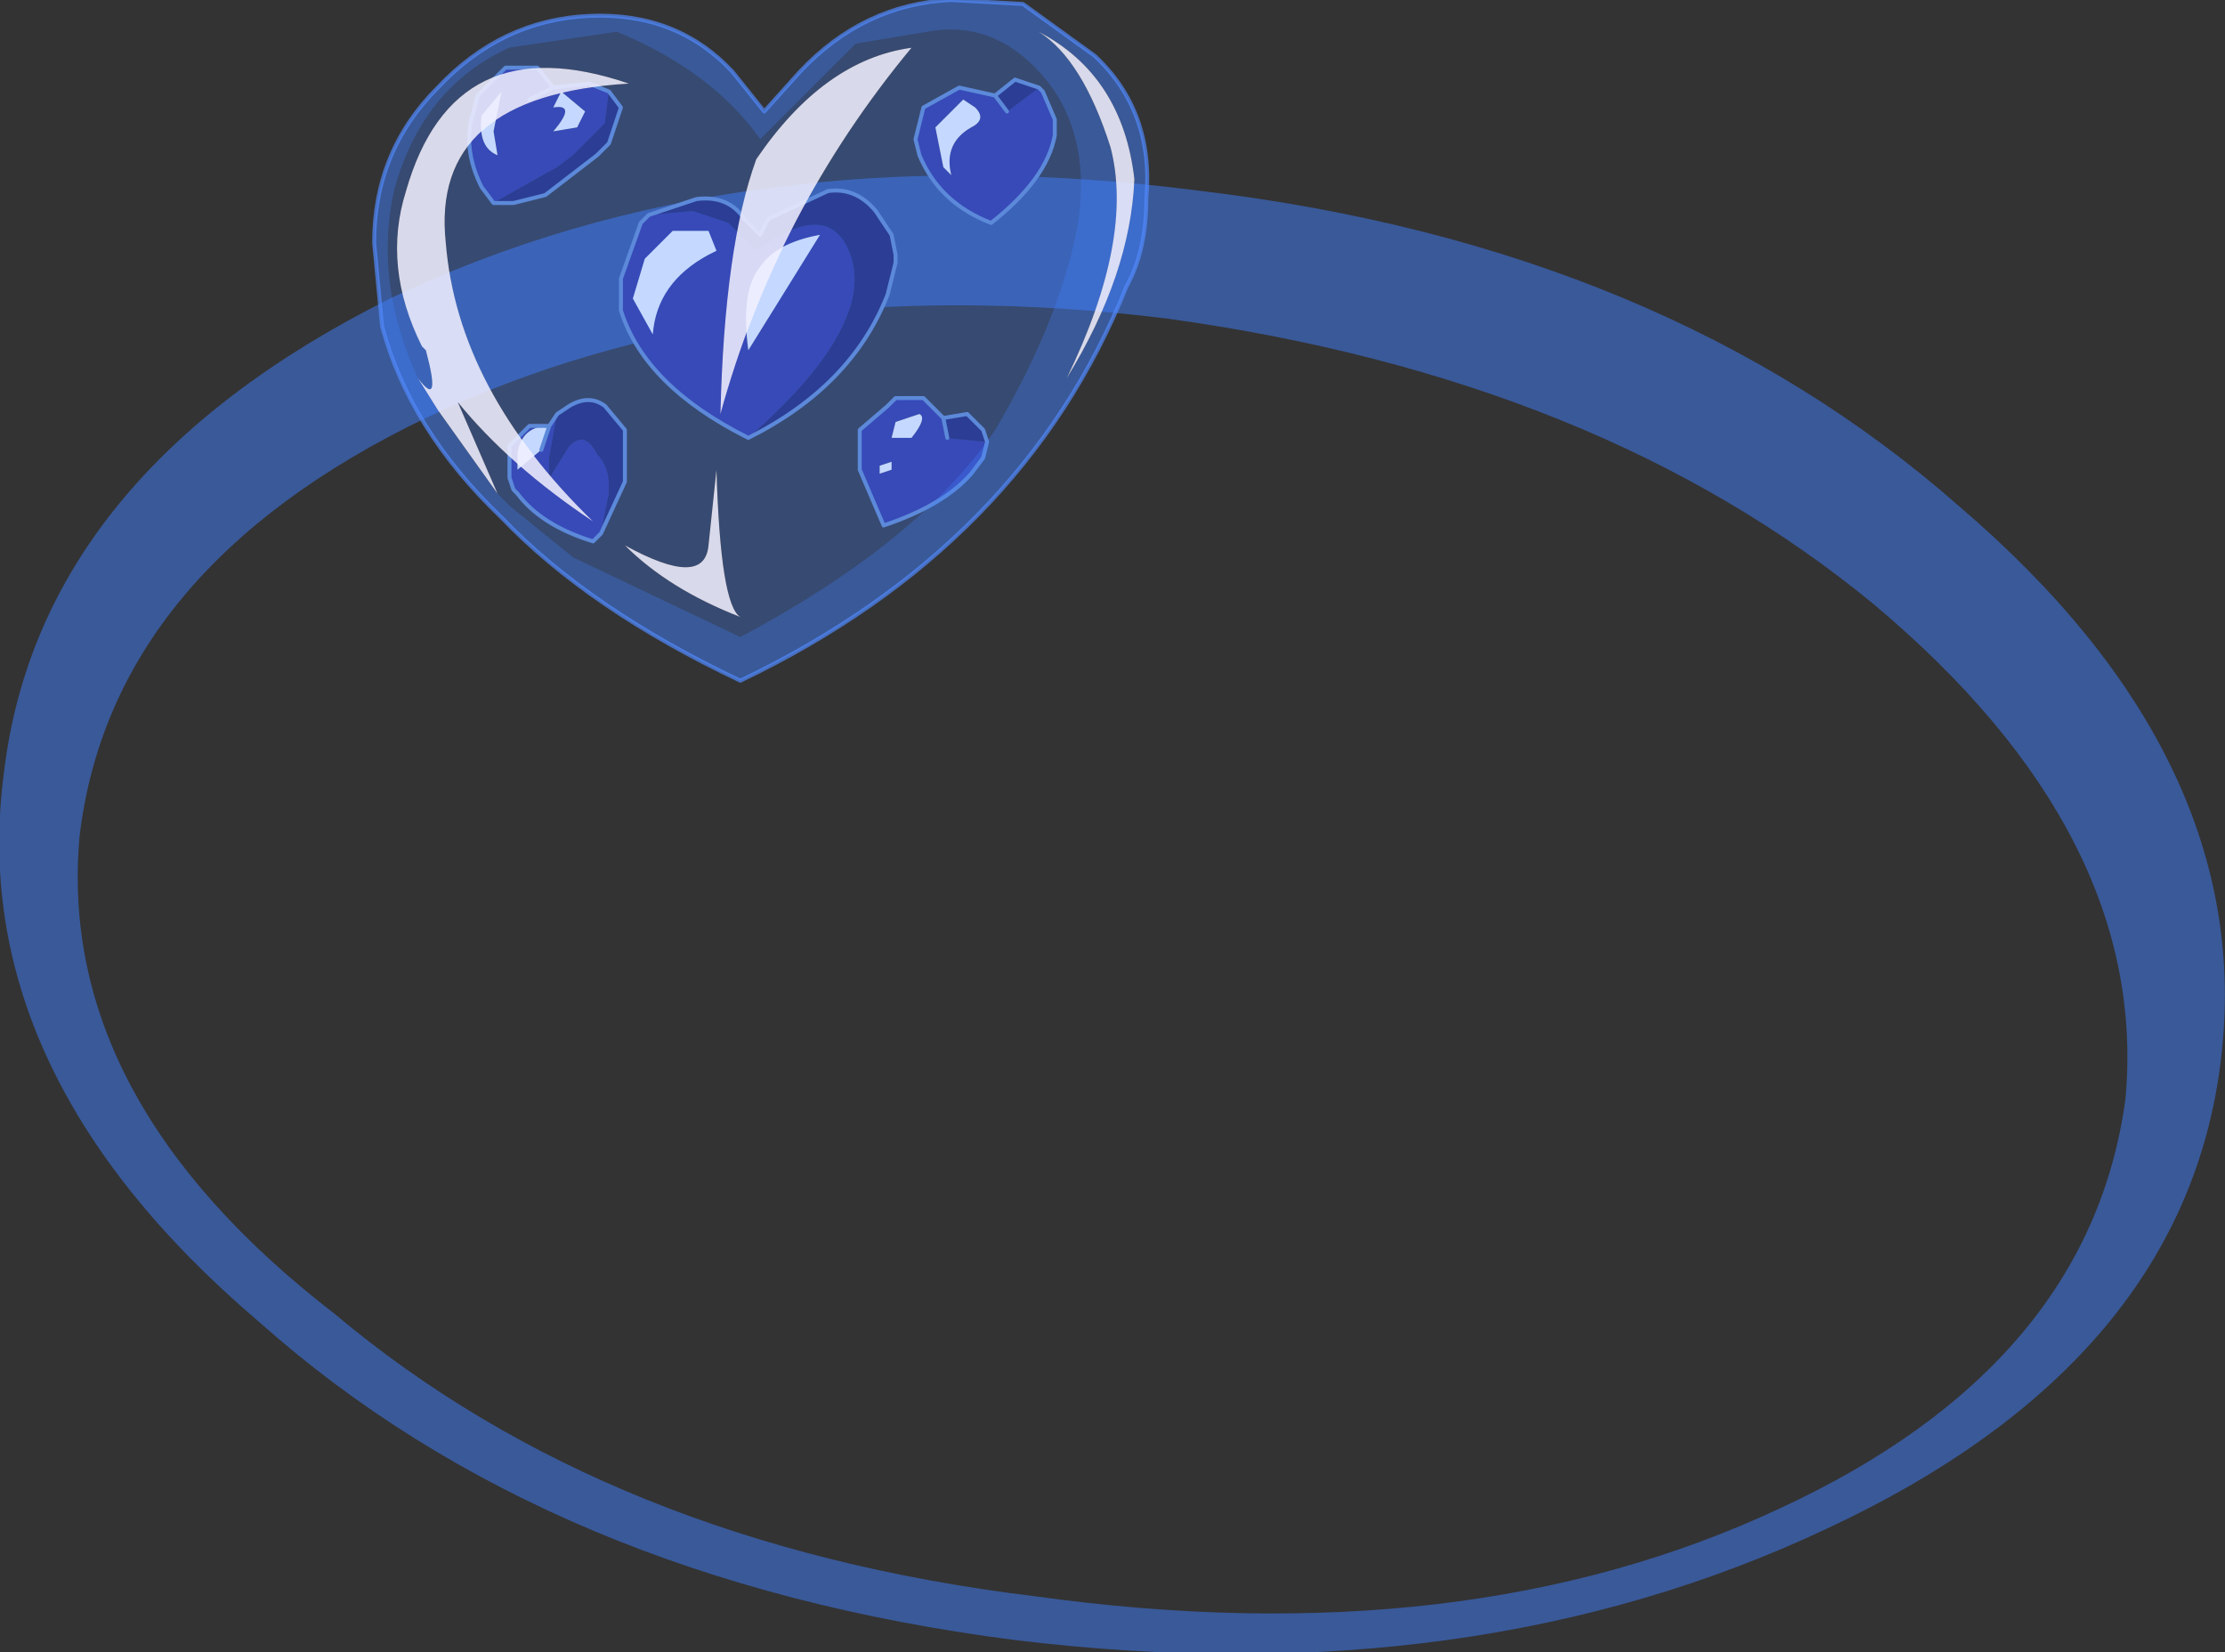 <?xml version="1.0" encoding="UTF-8" standalone="no"?>
<svg xmlns:xlink="http://www.w3.org/1999/xlink" height="20.75px" width="27.95px" xmlns="http://www.w3.org/2000/svg">
  <rect width="100%" height="100%" fill="#333333" stroke="none"/>
  <g transform="matrix(1.0, 0.0, 0.0, 1.0, 33.35, 4.15)">
    <path d="M-18.25 -1.75 Q-12.45 -1.05 -8.75 2.2 -5.0 5.4 -5.45 9.15 -5.9 12.95 -10.4 15.05 -14.85 17.15 -20.6 16.45 -26.45 15.7 -30.1 12.45 -33.8 9.3 -33.3 5.55 -32.85 1.8 -28.45 -0.4 -24.05 -2.5 -18.25 -1.75 M-6.65 9.65 Q-6.35 6.35 -9.8 3.45 -13.25 0.6 -18.7 -0.15 -24.0 -0.8 -28.0 1.1 -31.95 3.0 -32.35 6.35 -32.65 9.65 -29.15 12.35 -25.7 15.25 -20.35 15.9 -14.95 16.65 -11.0 14.8 -7.1 13.0 -6.65 9.65" fill="#4080ff" fill-opacity="0.502" fill-rule="evenodd" stroke="none"/>
    <path d="M-26.4 -3.05 L-26.6 -3.3 -27.0 -3.3 -27.35 -2.95 -27.4 -2.75 Q-27.55 -2.3 -27.3 -1.8 L-27.15 -1.6 -26.35 -2.05 -26.15 -2.2 -26.1 -2.25 -25.75 -2.6 -25.7 -3.0 -25.95 -3.1 -26.4 -3.05 -26.7 -2.9 -26.4 -3.05 M-27.15 -2.5 L-27.1 -2.2 Q-27.35 -2.3 -27.3 -2.7 L-27.05 -3.0 -27.15 -2.5 M-20.85 -2.95 L-21.3 -3.05 -21.75 -2.8 -21.85 -2.4 -21.8 -2.2 Q-21.55 -1.6 -20.9 -1.35 -20.2 -1.9 -20.1 -2.45 L-20.1 -2.65 -20.25 -3.0 -20.3 -3.05 -20.7 -2.75 -20.85 -2.95 M-21.5 1.1 L-21.75 0.85 -22.1 0.85 -22.2 0.95 -22.55 1.25 -22.55 1.45 -22.55 1.75 -22.25 2.45 Q-21.5 2.2 -21.15 1.8 L-21.0 1.6 -20.95 1.4 -21.45 1.35 -21.5 1.1 M-26.3 -3.0 L-26.0 -2.75 -26.1 -2.55 -26.4 -2.5 Q-26.1 -2.85 -26.4 -2.8 L-26.3 -3.0 M-24.35 -1.0 L-24.45 -0.95 Q-25.1 -0.6 -25.15 0.05 L-25.4 -0.4 -25.25 -0.9 -24.9 -1.25 -24.45 -1.25 -24.35 -1.0 M-25.2 -1.45 L-25.3 -1.35 -25.55 -0.65 -25.55 -0.25 Q-25.25 0.7 -23.95 1.35 -22.4 0.0 -22.65 -0.9 -22.9 -1.7 -23.85 -1.0 L-24.2 -1.35 -24.65 -1.5 -25.2 -1.45 M-22.1 1.15 L-21.95 1.1 -21.8 1.05 Q-21.7 1.1 -21.9 1.35 L-22.15 1.35 -22.1 1.15 M-23.8 -0.8 Q-23.6 -1.1 -23.05 -1.2 L-23.95 0.25 Q-24.05 -0.5 -23.8 -0.8 M-21.25 -2.9 L-21.1 -2.8 Q-20.95 -2.65 -21.15 -2.55 -21.5 -2.35 -21.4 -1.95 L-21.5 -2.05 -21.6 -2.55 -21.25 -2.9 M-22.15 1.65 L-22.15 1.75 -22.3 1.8 -22.3 1.75 -22.3 1.7 -22.15 1.65 M-26.45 1.2 L-26.55 1.5 -26.85 1.75 -26.85 1.55 Q-26.8 1.2 -26.45 1.2 L-26.7 1.2 -26.95 1.45 -26.95 1.85 -26.9 2.0 -26.85 2.05 Q-26.55 2.45 -25.9 2.65 L-25.8 2.55 -25.7 2.05 -25.7 1.95 Q-25.7 1.7 -25.85 1.55 -26.0 1.25 -26.2 1.45 L-26.45 1.85 -26.45 1.6 -26.35 1.05 -26.45 1.2" fill="#333399" fill-rule="evenodd" stroke="none"/>
    <path d="M-27.15 -1.6 L-26.9 -1.6 -26.5 -1.7 -25.85 -2.2 -25.7 -2.35 -25.55 -2.8 -25.7 -3.0 -25.75 -2.6 -26.1 -2.25 -26.15 -2.2 -26.35 -2.05 -27.15 -1.6 M-20.3 -3.05 L-20.6 -3.15 -20.85 -2.95 -20.7 -2.75 -20.3 -3.05 M-20.95 1.4 L-21.0 1.25 -21.2 1.05 -21.5 1.1 -21.45 1.35 -20.95 1.4 M-25.2 -1.45 L-24.65 -1.5 -24.2 -1.35 -23.85 -1.0 Q-22.9 -1.7 -22.65 -0.9 -22.4 0.0 -23.95 1.35 -22.65 0.7 -22.2 -0.45 L-22.1 -0.85 -22.1 -0.95 -22.15 -1.2 -22.35 -1.5 Q-22.6 -1.8 -22.95 -1.75 L-23.7 -1.4 -23.8 -1.2 -24.0 -1.4 Q-24.2 -1.7 -24.6 -1.65 L-25.2 -1.45 M-25.8 2.55 L-25.5 1.9 -25.5 1.5 -25.5 1.25 -25.75 0.95 Q-25.95 0.8 -26.2 0.95 L-26.35 1.05 -26.45 1.6 -26.45 1.85 -26.2 1.45 Q-26.0 1.25 -25.85 1.55 -25.7 1.7 -25.7 1.95 L-25.7 2.05 -25.8 2.55" fill="#222166" fill-rule="evenodd" stroke="none"/>
    <path d="M-27.15 -2.5 L-27.05 -3.0 -27.3 -2.7 Q-27.35 -2.3 -27.1 -2.2 L-27.15 -2.5 M-26.3 -3.0 L-26.4 -2.8 Q-26.1 -2.85 -26.4 -2.5 L-26.1 -2.55 -26.0 -2.75 -26.3 -3.0 M-24.35 -1.0 L-24.45 -1.25 -24.9 -1.25 -25.25 -0.9 -25.4 -0.4 -25.15 0.05 Q-25.1 -0.6 -24.45 -0.95 L-24.35 -1.0 M-21.25 -2.9 L-21.6 -2.55 -21.5 -2.05 -21.4 -1.95 Q-21.5 -2.35 -21.15 -2.55 -20.95 -2.65 -21.1 -2.8 L-21.25 -2.9 M-23.8 -0.8 Q-24.05 -0.5 -23.95 0.25 L-23.05 -1.2 Q-23.6 -1.1 -23.8 -0.8 M-22.1 1.15 L-22.15 1.35 -21.9 1.35 Q-21.7 1.1 -21.8 1.05 L-21.95 1.1 -22.1 1.15 M-22.15 1.65 L-22.3 1.7 -22.3 1.75 -22.3 1.8 -22.15 1.75 -22.15 1.65 M-26.55 1.5 L-26.45 1.2 Q-26.8 1.2 -26.85 1.55 L-26.85 1.75 -26.55 1.5" fill="#ffffff" fill-rule="evenodd" stroke="none"/>
    <path d="M-27.15 -1.6 L-27.3 -1.8 Q-27.55 -2.3 -27.4 -2.75 L-27.35 -2.95 -27.0 -3.3 -26.6 -3.3 -26.4 -3.05 -26.7 -2.9 M-25.7 -3.0 L-25.55 -2.8 -25.7 -2.35 -25.85 -2.2 -26.5 -1.7 -26.9 -1.6 -27.15 -1.6 M-25.7 -3.0 L-25.95 -3.1 -26.4 -3.05 M-20.85 -2.95 L-21.3 -3.05 -21.75 -2.8 -21.85 -2.4 -21.8 -2.2 Q-21.55 -1.6 -20.9 -1.35 -20.2 -1.9 -20.1 -2.45 L-20.1 -2.65 -20.25 -3.0 -20.3 -3.05 -20.6 -3.15 -20.85 -2.95 -20.7 -2.75 M-20.95 1.4 L-21.0 1.25 -21.2 1.05 -21.5 1.1 -21.75 0.85 -22.1 0.85 -22.2 0.95 -22.55 1.25 -22.55 1.45 -22.55 1.75 -22.25 2.45 Q-21.5 2.2 -21.15 1.8 L-21.0 1.6 -20.95 1.4 M-21.45 1.35 L-21.5 1.1 M-23.95 1.35 Q-25.25 0.7 -25.55 -0.25 L-25.55 -0.65 -25.3 -1.35 -25.2 -1.45 -24.6 -1.65 Q-24.2 -1.7 -24.0 -1.4 L-23.8 -1.2 -23.7 -1.4 -22.95 -1.75 Q-22.6 -1.8 -22.35 -1.5 L-22.15 -1.2 -22.1 -0.95 -22.1 -0.85 -22.2 -0.45 Q-22.65 0.7 -23.95 1.35 M-26.45 1.2 L-26.55 1.5 M-26.45 1.2 L-26.7 1.2 -26.95 1.45 -26.95 1.85 -26.9 2.0 -26.85 2.05 Q-26.55 2.45 -25.9 2.65 L-25.8 2.55 -25.5 1.9 -25.5 1.5 -25.5 1.25 -25.75 0.95 Q-25.95 0.8 -26.2 0.95 L-26.35 1.05 -26.45 1.2" fill="none" stroke="#698ec9" stroke-linecap="round" stroke-linejoin="round" stroke-width="0.05"/>
    <path d="M-27.1 2.05 L-26.95 2.2 -26.15 2.85 -24.05 3.85 Q-21.8 2.65 -20.85 1.25 -20.0 -0.2 -19.8 -1.4 -19.65 -2.55 -20.3 -3.25 -20.9 -3.9 -21.7 -3.75 L-22.6 -3.6 -23.8 -2.4 Q-24.4 -3.25 -25.6 -3.75 L-26.95 -3.55 Q-28.05 -3.05 -28.4 -1.75 -28.65 -0.6 -28.1 0.6 L-27.85 1.0 -27.1 2.05 M-20.3 -3.75 Q-19.75 -3.4 -19.4 -2.3 -19.1 -1.15 -19.95 0.6 -19.15 -0.7 -19.1 -1.9 -19.25 -3.2 -20.3 -3.75 M-19.6 -3.45 Q-18.85 -2.75 -18.95 -1.65 -18.95 -1.0 -19.2 -0.55 -20.5 2.7 -24.05 4.4 -25.95 3.5 -27.05 2.35 -28.2 1.25 -28.55 -0.05 L-28.65 -1.1 Q-28.65 -2.25 -27.85 -3.05 -27.05 -3.9 -25.95 -3.95 -24.85 -4.0 -24.15 -3.25 L-23.75 -2.75 -23.3 -3.25 Q-22.5 -4.1 -21.4 -4.15 L-20.5 -4.1 -19.6 -3.45" fill="#4080ff" fill-opacity="0.502" fill-rule="evenodd" stroke="none"/>
    <path d="M-28.1 0.6 Q-28.65 -0.6 -28.4 -1.75 -28.05 -3.05 -26.95 -3.55 L-25.6 -3.75 Q-24.4 -3.25 -23.8 -2.4 L-22.6 -3.6 -21.7 -3.75 Q-20.9 -3.9 -20.3 -3.25 -19.65 -2.55 -19.8 -1.4 -20.0 -0.2 -20.85 1.25 -21.8 2.65 -24.05 3.85 L-26.15 2.85 -26.95 2.2 -27.1 2.05 -27.6 0.9 Q-26.95 1.7 -25.9 2.4 -27.6 0.75 -27.75 -1.1 -27.95 -2.95 -25.45 -3.1 -27.65 -3.85 -28.25 -1.75 -28.55 -0.8 -28.05 0.2 L-28.0 0.25 Q-27.8 1.0 -28.1 0.6 M-23.85 -2.15 Q-24.25 -1.05 -24.3 1.05 -23.6 -1.5 -21.9 -3.55 -23.0 -3.4 -23.85 -2.15 M-24.45 2.7 Q-24.5 3.25 -25.5 2.7 -24.95 3.25 -24.05 3.6 -24.3 3.45 -24.35 1.75 L-24.45 2.7" fill="#4080ff" fill-opacity="0.302" fill-rule="evenodd" stroke="none"/>
    <path d="M-28.1 0.6 Q-27.8 1.0 -28.0 0.25 L-28.05 0.2 Q-28.55 -0.8 -28.25 -1.75 -27.65 -3.85 -25.45 -3.1 -27.95 -2.95 -27.75 -1.1 -27.6 0.75 -25.9 2.4 -26.95 1.7 -27.6 0.9 L-27.1 2.05 -27.85 1.0 -28.1 0.6 M-20.3 -3.75 Q-19.25 -3.2 -19.1 -1.9 -19.15 -0.7 -19.95 0.6 -19.1 -1.15 -19.4 -2.3 -19.75 -3.4 -20.3 -3.75 M-24.45 2.7 L-24.35 1.75 Q-24.3 3.45 -24.05 3.6 -24.95 3.25 -25.5 2.7 -24.5 3.25 -24.45 2.7 M-23.85 -2.15 Q-23.0 -3.4 -21.9 -3.55 -23.6 -1.5 -24.3 1.05 -24.25 -1.05 -23.85 -2.15" fill="#eaebff" fill-opacity="0.902" fill-rule="evenodd" stroke="none"/>
    <path d="M-19.6 -3.45 Q-18.85 -2.75 -18.95 -1.65 -18.95 -1.0 -19.2 -0.55 -20.5 2.7 -24.05 4.4 -25.95 3.5 -27.05 2.35 -28.2 1.25 -28.55 -0.05 L-28.65 -1.1 Q-28.65 -2.25 -27.85 -3.05 -27.05 -3.9 -25.95 -3.95 -24.85 -4.0 -24.15 -3.25 L-23.75 -2.75 -23.3 -3.25 Q-22.5 -4.1 -21.4 -4.15 L-20.5 -4.1 -19.6 -3.45 Z" fill="none" stroke="#5289fa" stroke-linecap="round" stroke-linejoin="round" stroke-opacity="0.702" stroke-width="0.05"/>
  </g>
</svg>
